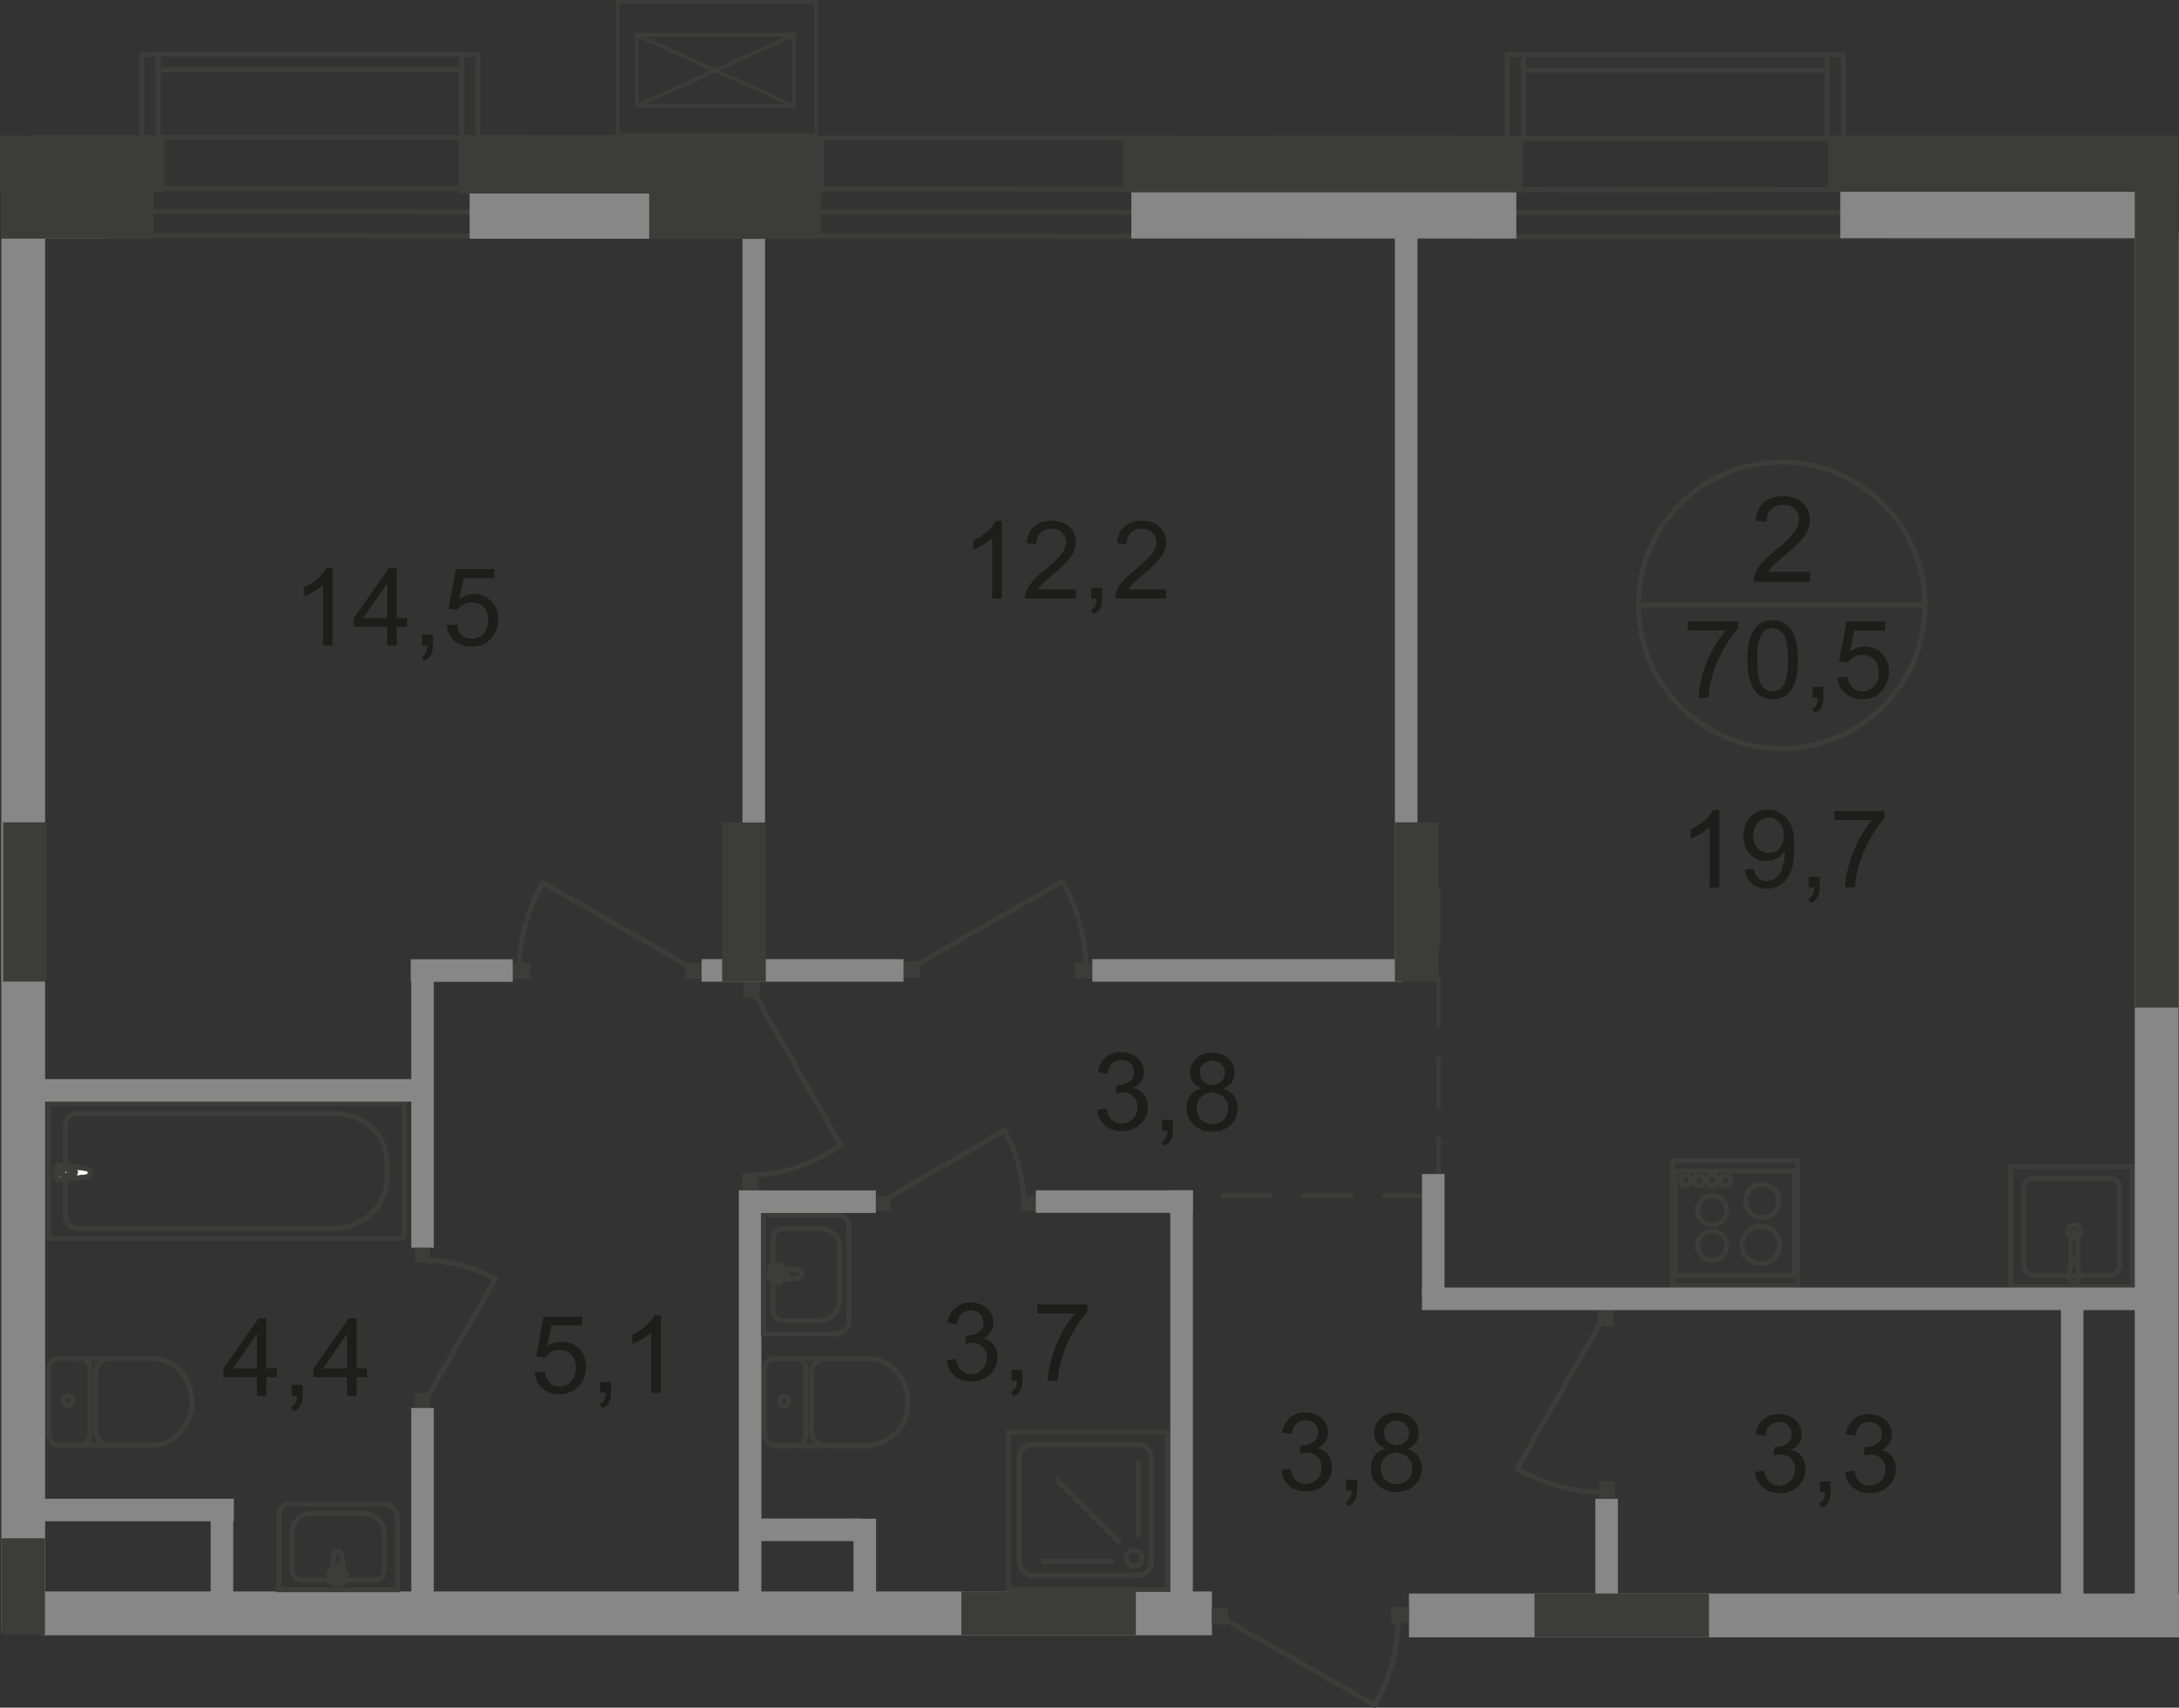 <?xml version="1.0" encoding="UTF-8"?>
<svg id="_Слой_2" data-name="Слой 2" xmlns="http://www.w3.org/2000/svg" viewBox="0 0 148.73 116.58">
  <rect x="0" y="0" width="148.73" height="116.58" fill="#333333" stroke="none"/>
  <defs>
    <style>
      .cls-1, .cls-2, .cls-3, .cls-4, .cls-5, .cls-6 {
        fill: none;
        stroke: #3c3c3b;
      }

      .cls-1, .cls-3, .cls-4, .cls-5, .cls-6 {
        stroke-width: .34px;
      }

      .cls-2 {
        stroke-width: .25px;
      }

      .cls-2, .cls-6 {
        stroke-miterlimit: 10;
      }

      .cls-7 {
        fill: #3c3c3b;
      }

      .cls-7, .cls-8, .cls-9, .cls-10 {
        stroke-width: 0px;
      }

      .cls-3 {
        stroke-dasharray: 0 0 0 0 0 0 0 0 0 0 3.22 2.3;
      }

      .cls-3, .cls-4 {
        stroke-linecap: round;
        stroke-linejoin: round;
      }

      .cls-8 {
        fill: #fff;
      }

      .cls-9 {
        fill: #878787;
      }

      .cls-5 {
        stroke-miterlimit: 22.93;
      }

      .cls-10 {
        fill: #1d1d1b;
      }
    </style>
  </defs>
  <g id="_Слой_1-2" data-name="Слой 1">
    <g id="_70_5" data-name=" 70 5">
      <g id="_кондиц-130" data-name=" кондиц-130">
        <rect class="cls-2" x="42.16" y=".12" width="13.56" height="9.09"/>
        <rect class="cls-2" x="43.46" y="2.38" width="10.75" height="4.86"/>
        <line class="cls-2" x1="54.22" y1="2.38" x2="43.42" y2="7.24"/>
        <line class="cls-2" x1="43.42" y1="2.38" x2="54.22" y2="7.24"/>
      </g>
      <line class="cls-4" x1="2.12" y1="9.38" x2="145.71" y2="9.47"/>
      <line class="cls-4" x1="2.09" y1="12.86" x2="145.69" y2="12.97"/>
      <line class="cls-4" x1="2.05" y1="16.08" x2="145.65" y2="16.18"/>
      <line class="cls-4" x1="2.06" y1="14.43" x2="145.65" y2="14.54"/>
      <rect class="cls-9" x="125.61" y="13.04" width="22.15" height="3.22"/>
      <rect class="cls-7" x="124.78" y="9.27" width="23.9" height="3.83"/>
      <g>
        <line class="cls-4" x1="98.2" y1="60.96" x2="98.2" y2="64.46"/>
        <line class="cls-3" x1="98.2" y1="66.76" x2="98.2" y2="76.65"/>
        <line class="cls-4" x1="98.2" y1="77.79" x2="98.2" y2="81.29"/>
      </g>
      <rect class="cls-9" x="108.89" y="102.32" width="1.54" height="7.49"/>
      <g>
        <line class="cls-4" x1="77.69" y1="81.63" x2="81.19" y2="81.63"/>
        <line class="cls-3" x1="83.49" y1="81.63" x2="93.38" y2="81.63"/>
        <line class="cls-4" x1="94.52" y1="81.63" x2="98.02" y2="81.63"/>
      </g>
      <rect class="cls-9" x="2.96" y="108.65" width="79.76" height="2.99"/>
      <rect class="cls-9" x="96.17" y="108.79" width="52.56" height="2.99"/>
      <rect class="cls-9" x="50.68" y="16.09" width="1.54" height="50.58"/>
      <rect class="cls-9" x="28.07" y="65.62" width="1.54" height="19.56"/>
      <rect class="cls-9" x="50.43" y="81.26" width="1.54" height="28.23"/>
      <rect class="cls-9" x="79.88" y="81.26" width="1.54" height="28.23"/>
      <rect class="cls-9" x="95.21" y="15.78" width="1.54" height="50.58"/>
      <line class="cls-6" x1="114.26" y1="87.09" x2="122.63" y2="87.09"/>
      <line class="cls-6" x1="122.48" y1="87.09" x2="122.48" y2="79.95"/>
      <line class="cls-6" x1="122.63" y1="79.95" x2="114.26" y2="79.95"/>
      <line class="cls-6" x1="114.35" y1="79.95" x2="114.35" y2="87.09"/>
      <path class="cls-6" d="m121.42,81.99c0,.63-.51,1.14-1.14,1.14s-1.14-.51-1.14-1.14"/>
      <path class="cls-6" d="m119.14,81.99c0-.63.51-1.14,1.14-1.14s1.14.51,1.14,1.14"/>
      <path class="cls-6" d="m117.86,85.04c0,.55-.45,1-.99,1s-1-.44-1-1"/>
      <path class="cls-6" d="m115.87,85.04c0-.55.45-.99,1-.99s.99.44.99.99"/>
      <path class="cls-6" d="m117.86,82.63c0,.55-.45,1-.99,1s-1-.45-1-1"/>
      <path class="cls-6" d="m115.87,82.63c0-.55.45-.99,1-.99s.99.45.99.99"/>
      <path class="cls-6" d="m121.47,84.99c0,.71-.57,1.28-1.28,1.28s-1.28-.57-1.28-1.28"/>
      <path class="cls-6" d="m118.91,84.99c0-.71.57-1.28,1.28-1.28s1.28.57,1.28,1.28"/>
      <path class="cls-6" d="m115.43,80.6c0,.2-.16.36-.36.36s-.36-.16-.36-.36.16-.36.36-.36.36.16.36.36Z"/>
      <path class="cls-6" d="m116.34,80.6c0,.2-.16.36-.36.36s-.36-.16-.36-.36.16-.36.36-.36.36.16.36.36Z"/>
      <path class="cls-6" d="m117.24,80.6c0,.2-.16.36-.36.36s-.36-.16-.36-.36.16-.36.36-.36.36.16.36.36Z"/>
      <path class="cls-6" d="m118.14,80.6c0,.2-.16.36-.36.36s-.36-.16-.36-.36.16-.36.36-.36.36.16.36.36Z"/>
      <rect class="cls-6" x="114.15" y="79.24" width="8.53" height="8.53"/>
      <rect class="cls-7" x="50.67" y="80.06" width="1.09" height="1.21"/>
      <line class="cls-4" x1="51.3" y1="67.51" x2="57.36" y2="78.13"/>
      <path class="cls-4" d="m51.3,80.21c2.13,0,4.22-.72,6.07-2.08"/>
      <rect class="cls-7" x="50.75" y="67.01" width="1.09" height="1.11"/>
      <rect class="cls-7" x="94.95" y="109.71" width="1.21" height="1.09"/>
      <line class="cls-4" x1="83.22" y1="110.34" x2="93.83" y2="116.4"/>
      <path class="cls-4" d="m95.44,110.4c0,2.11-.55,4.18-1.61,6.01"/>
      <rect class="cls-7" x="82.71" y="109.79" width="1.11" height="1.09"/>
      <rect class="cls-7" x="109.16" y="101.12" width="1.09" height="1.21"/>
      <line class="cls-4" x1="109.62" y1="89.65" x2="103.55" y2="100.26"/>
      <path class="cls-4" d="m109.56,101.88c-2.11,0-4.18-.55-6.01-1.61"/>
      <rect class="cls-7" x="109.03" y="89.43" width="1.09" height="1.11"/>
      <rect class="cls-7" x="73.35" y="65.71" width="1.21" height="1.09"/>
      <line class="cls-4" x1="61.89" y1="66.24" x2="72.51" y2="60.18"/>
      <path class="cls-4" d="m74.12,66.18c0-2.11-.55-4.18-1.61-6.01"/>
      <rect class="cls-7" x="61.67" y="65.65" width="1.11" height="1.09"/>
      <rect class="cls-7" x="34.99" y="65.74" width="1.21" height="1.09"/>
      <line class="cls-4" x1="47.67" y1="66.34" x2="37.05" y2="60.26"/>
      <path class="cls-4" d="m35.44,66.27c0-2.11.55-4.18,1.61-6.01"/>
      <rect class="cls-7" x="46.78" y="65.74" width="1.11" height="1.09"/>
      <path class="cls-1" d="m121.61,51.1c5.4,0,9.78-4.37,9.78-9.78s-4.38-9.78-9.78-9.78-9.78,4.38-9.78,9.78,4.38,9.78,9.78,9.78h0Z"/>
      <line class="cls-5" x1="111.83" y1="41.32" x2="131.39" y2="41.32"/>
      <path class="cls-10" d="m123.55,39.02v.69h-3.85c0-.17.02-.34.08-.5.1-.26.25-.52.47-.77s.53-.55.94-.88c.63-.52,1.06-.93,1.28-1.23s.33-.59.33-.86-.1-.52-.3-.72-.47-.29-.79-.29c-.34,0-.62.1-.83.31s-.31.49-.31.86l-.74-.08c.05-.55.24-.97.57-1.25s.77-.43,1.32-.43,1,.16,1.33.47.49.69.49,1.15c0,.23-.05.46-.14.69-.1.23-.25.46-.48.71-.22.25-.59.59-1.1,1.03-.43.36-.71.6-.83.73-.12.13-.22.26-.3.39h2.86v-.02Z"/>
      <g>
        <path class="cls-10" d="m115.21,43.04v-.62h3.42v.5c-.34.36-.67.83-1,1.43s-.59,1.2-.77,1.83c-.13.44-.21.93-.25,1.45h-.67c0-.42.09-.92.25-1.51s.38-1.16.67-1.7c.29-.55.6-1.01.93-1.38h-2.59,0Z"/>
        <path class="cls-10" d="m119.27,45.04c0-.62.06-1.13.19-1.51.13-.38.32-.67.57-.88s.57-.31.96-.31c.28,0,.53.06.75.17s.39.28.53.49c.14.22.25.48.33.79s.12.73.12,1.25c0,.62-.06,1.12-.19,1.5s-.32.68-.57.88-.57.31-.96.31c-.51,0-.91-.18-1.2-.55-.35-.44-.52-1.16-.52-2.15h-.01Zm.67,0c0,.87.1,1.45.3,1.73s.45.43.75.43.55-.14.75-.43.3-.87.3-1.73-.1-1.45-.3-1.73-.46-.43-.76-.43-.54.13-.71.38c-.22.32-.34.92-.34,1.78h0Z"/>
        <path class="cls-10" d="m123.72,47.63v-.74h.74v.74c0,.27-.05.49-.14.66s-.25.3-.46.39l-.18-.28c.14-.06.24-.15.3-.27s.1-.28.11-.5h-.37Z"/>
        <path class="cls-10" d="m125.43,46.26l.68-.06c.05.33.17.58.35.75.18.17.41.25.67.25.31,0,.58-.12.79-.35.22-.24.32-.55.32-.94s-.1-.66-.31-.88-.48-.32-.82-.32c-.21,0-.4.05-.57.14-.17.1-.3.22-.4.37l-.61-.08.51-2.71h2.63v.62h-2.11l-.28,1.42c.32-.22.65-.33,1-.33.46,0,.85.16,1.17.48.32.32.48.73.48,1.23s-.14.89-.42,1.24c-.34.43-.8.64-1.39.64-.48,0-.87-.13-1.18-.4-.3-.27-.48-.63-.52-1.07h.01Z"/>
      </g>
      <g>
        <path class="cls-10" d="m117.34,60.59h-.65v-4.13c-.16.15-.36.3-.61.45s-.48.26-.68.34v-.63c.36-.17.68-.38.95-.62.27-.24.46-.48.58-.71h.42v5.31h0Z"/>
        <path class="cls-10" d="m119.1,59.37l.62-.06c.05.29.15.51.3.64s.34.2.57.2c.2,0,.37-.05.52-.14s.27-.21.37-.37.18-.36.24-.62c.06-.26.1-.52.1-.79v-.13c-.13.21-.31.37-.53.5s-.47.19-.73.19c-.44,0-.81-.16-1.11-.48s-.45-.74-.45-1.25.16-.97.47-1.29c.32-.33.71-.49,1.19-.49.34,0,.66.09.94.28s.5.45.65.79.22.84.22,1.49-.07,1.21-.22,1.61-.36.7-.65.91-.63.31-1.02.31c-.41,0-.75-.11-1.01-.34s-.42-.55-.47-.97h0Zm2.66-2.33c0-.37-.1-.67-.3-.89s-.44-.33-.72-.33-.54.12-.75.35c-.21.24-.32.54-.32.92,0,.34.1.61.3.82.2.21.45.32.75.32s.55-.11.74-.32.29-.5.29-.87h0Z"/>
        <path class="cls-10" d="m123.46,60.59v-.74h.74v.74c0,.27-.05.49-.14.66s-.25.3-.46.39l-.18-.28c.14-.06.24-.15.3-.27s.1-.28.11-.5h-.37Z"/>
        <path class="cls-10" d="m125.21,55.99v-.62h3.42v.5c-.34.36-.67.83-1,1.43s-.59,1.2-.77,1.83c-.13.44-.21.93-.25,1.45h-.67c0-.42.09-.92.25-1.51s.38-1.16.67-1.7c.29-.55.6-1.01.93-1.38h-2.59,0Z"/>
      </g>
      <g>
        <path class="cls-10" d="m68.37,40.87h-.65v-4.13c-.16.15-.36.3-.61.45s-.48.26-.68.34v-.63c.36-.17.68-.38.95-.62.27-.24.46-.48.58-.71h.42v5.31h0Z"/>
        <path class="cls-10" d="m73.44,40.24v.62h-3.49c0-.16.02-.31.08-.45.09-.24.23-.47.43-.7.2-.23.48-.5.85-.8.57-.47.96-.84,1.16-1.12.2-.28.3-.54.3-.78,0-.26-.09-.47-.28-.65-.18-.18-.42-.27-.72-.27s-.56.09-.75.28-.28.45-.28.78l-.67-.07c.05-.5.22-.88.52-1.14s.7-.39,1.2-.39.91.14,1.2.42.44.63.44,1.05c0,.21-.04.42-.13.62s-.23.42-.43.65-.53.54-1,.93c-.39.33-.64.55-.75.67s-.2.23-.27.35h2.59Z"/>
        <path class="cls-10" d="m74.49,40.87v-.74h.74v.74c0,.27-.05.49-.14.66s-.25.3-.46.39l-.18-.28c.14-.06.24-.15.3-.27s.1-.28.11-.5h-.37Z"/>
        <path class="cls-10" d="m79.6,40.24v.62h-3.49c0-.16.02-.31.08-.45.09-.24.23-.47.43-.7.2-.23.48-.5.85-.8.57-.47.96-.84,1.16-1.12.2-.28.3-.54.3-.78,0-.26-.09-.47-.28-.65-.18-.18-.42-.27-.72-.27s-.56.09-.75.28-.28.45-.28.78l-.67-.07c.05-.5.22-.88.52-1.14s.7-.39,1.2-.39.91.14,1.2.42.44.63.44,1.05c0,.21-.04.42-.13.62s-.23.42-.43.65-.53.54-1,.93c-.39.33-.64.55-.75.67s-.2.23-.27.35h2.59Z"/>
      </g>
      <g>
        <path class="cls-10" d="m22.69,44.07h-.65v-4.13c-.16.15-.36.3-.61.45s-.48.26-.68.34v-.63c.36-.17.68-.38.95-.62.27-.24.46-.48.58-.71h.42v5.31h0Z"/>
        <path class="cls-10" d="m26.43,44.07v-1.27h-2.29v-.6l2.41-3.42h.53v3.42h.71v.6h-.71v1.27h-.65Zm0-1.86v-2.38l-1.65,2.38h1.65Z"/>
        <path class="cls-10" d="m28.81,44.07v-.74h.74v.74c0,.27-.05.49-.14.66s-.25.3-.46.39l-.18-.28c.14-.06.24-.15.3-.27s.1-.28.11-.5h-.37Z"/>
        <path class="cls-10" d="m30.51,42.68l.68-.06c.05.33.17.58.35.75.18.17.41.25.67.25.31,0,.58-.12.79-.35.22-.24.32-.55.32-.94s-.1-.66-.31-.88-.48-.32-.82-.32c-.21,0-.4.05-.57.14-.17.1-.3.22-.4.37l-.61-.08.51-2.71h2.63v.62h-2.11l-.28,1.42c.32-.22.65-.33,1-.33.46,0,.85.16,1.17.48.32.32.48.73.48,1.23s-.14.89-.42,1.24c-.34.43-.8.64-1.39.64-.48,0-.87-.13-1.18-.4-.3-.27-.48-.63-.52-1.07h.01Z"/>
      </g>
      <g>
        <path class="cls-10" d="m17.54,95.29v-1.27h-2.29v-.6l2.41-3.42h.53v3.42h.71v.6h-.71v1.27h-.65Zm0-1.86v-2.38l-1.65,2.38h1.65Z"/>
        <path class="cls-10" d="m19.91,95.29v-.74h.74v.74c0,.27-.05.49-.14.66s-.25.3-.46.39l-.18-.28c.14-.06.24-.15.3-.27s.1-.28.11-.5h-.37Z"/>
        <path class="cls-10" d="m23.69,95.29v-1.27h-2.29v-.6l2.41-3.42h.53v3.42h.71v.6h-.71v1.27h-.65Zm0-1.86v-2.38l-1.65,2.38h1.65Z"/>
      </g>
      <g>
        <path class="cls-10" d="m64.6,92.87l.65-.09c.07.37.2.63.38.79.18.16.4.24.65.24.31,0,.56-.11.77-.32s.32-.47.32-.79-.1-.54-.29-.74c-.19-.19-.44-.29-.74-.29-.12,0-.28.02-.46.07l.07-.57h.1c.28,0,.52-.07.75-.22.22-.14.33-.37.33-.67,0-.24-.08-.44-.24-.59-.16-.16-.37-.23-.62-.23s-.46.08-.63.24-.28.4-.32.71l-.65-.12c.08-.44.26-.77.54-1.01s.63-.36,1.05-.36c.29,0,.55.06.8.19.24.12.43.29.56.51s.19.44.19.68-.06.44-.18.62c-.12.19-.3.34-.54.45.31.07.56.22.73.45s.26.51.26.85c0,.46-.17.85-.5,1.17s-.76.48-1.28.48c-.46,0-.85-.14-1.16-.41-.31-.28-.48-.63-.52-1.07l-.02.03Z"/>
        <path class="cls-10" d="m69.05,94.26v-.74h.74v.74c0,.27-.05.49-.14.66s-.25.3-.46.39l-.18-.28c.14-.06.24-.15.3-.27s.1-.28.11-.5h-.37Z"/>
        <path class="cls-10" d="m70.8,89.67v-.62h3.42v.5c-.34.36-.67.83-1,1.43s-.59,1.2-.77,1.83c-.13.44-.21.93-.25,1.45h-.67c0-.42.09-.92.25-1.51s.38-1.16.67-1.7c.29-.55.6-1.01.93-1.38h-2.59,0Z"/>
      </g>
      <g>
        <path class="cls-10" d="m87.44,100.37l.65-.09c.07.37.2.63.38.79.18.16.4.24.65.24.31,0,.56-.11.77-.32s.32-.47.32-.79-.1-.54-.29-.74c-.19-.19-.44-.29-.74-.29-.12,0-.28.02-.46.07l.07-.57h.1c.28,0,.52-.07.75-.22.22-.14.33-.37.33-.67,0-.24-.08-.44-.24-.59-.16-.16-.37-.23-.62-.23s-.46.08-.63.24-.28.4-.32.71l-.65-.12c.08-.44.26-.77.54-1.01s.63-.36,1.05-.36c.29,0,.55.06.8.19.24.12.43.29.56.51s.19.44.19.68-.06.44-.18.62c-.12.19-.3.34-.54.45.31.07.56.22.73.45s.26.51.26.85c0,.46-.17.85-.5,1.17s-.76.48-1.28.48c-.46,0-.85-.14-1.16-.41-.31-.28-.48-.63-.52-1.07l-.02.03Z"/>
        <path class="cls-10" d="m91.89,101.76v-.74h.74v.74c0,.27-.05.49-.14.66s-.25.3-.46.39l-.18-.28c.14-.06.24-.15.3-.27s.1-.28.11-.5h-.37Z"/>
        <path class="cls-10" d="m94.59,98.9c-.27-.1-.47-.24-.6-.42s-.19-.4-.19-.66c0-.38.14-.71.41-.97.28-.26.64-.39,1.1-.39s.83.13,1.11.4c.28.27.42.59.42.98,0,.25-.06.46-.19.64-.13.18-.32.32-.59.42.32.11.57.28.74.51s.25.52.25.84c0,.45-.16.83-.48,1.14s-.74.46-1.26.46-.94-.15-1.26-.46c-.32-.31-.48-.69-.48-1.16,0-.34.09-.63.26-.86s.42-.39.74-.47h.02Zm-.34,1.34c0,.19.04.36.13.54s.22.31.39.4c.17.1.36.14.56.14.31,0,.57-.1.77-.3.2-.2.3-.45.3-.76s-.1-.57-.31-.77c-.21-.2-.47-.31-.78-.31s-.56.1-.76.3-.3.45-.3.76h0Zm.21-2.44c0,.25.08.45.24.61s.37.24.63.24.46-.08.61-.24c.16-.16.24-.35.24-.58s-.08-.44-.25-.6-.37-.24-.61-.24-.45.08-.62.24-.25.35-.25.57h.01Z"/>
      </g>
      <g>
        <path class="cls-10" d="m36.5,93.71l.68-.06c.05.33.17.58.35.75.18.17.41.25.67.25.31,0,.58-.12.79-.35.22-.24.32-.55.32-.94s-.1-.66-.31-.88-.48-.32-.82-.32c-.21,0-.4.05-.57.14-.17.1-.3.22-.4.37l-.61-.08.51-2.71h2.63v.62h-2.11l-.28,1.42c.32-.22.65-.33,1-.33.46,0,.85.16,1.17.48.32.32.48.73.48,1.23s-.14.89-.42,1.24c-.34.43-.8.64-1.39.64-.48,0-.87-.13-1.18-.4-.3-.27-.48-.63-.52-1.07h.01Z"/>
        <path class="cls-10" d="m40.96,95.09v-.74h.74v.74c0,.27-.05.49-.14.66s-.25.3-.46.39l-.18-.28c.14-.06.24-.15.3-.27s.1-.28.11-.5h-.37Z"/>
        <path class="cls-10" d="m45.1,95.09h-.65v-4.13c-.16.15-.36.3-.61.45s-.48.26-.68.34v-.63c.36-.17.68-.38.95-.62.27-.24.46-.48.58-.71h.42v5.31h0Z"/>
      </g>
      <g>
        <path class="cls-10" d="m74.87,75.77l.65-.09c.07.37.2.63.38.79.18.16.4.24.65.24.31,0,.56-.11.77-.32s.32-.47.32-.79-.1-.54-.29-.74c-.19-.19-.44-.29-.74-.29-.12,0-.28.02-.46.07l.07-.57h.1c.28,0,.52-.07.75-.22.22-.14.33-.37.33-.67,0-.24-.08-.44-.24-.59-.16-.16-.37-.23-.62-.23s-.46.08-.63.24-.28.4-.32.71l-.65-.12c.08-.44.26-.77.54-1.01s.63-.36,1.05-.36c.29,0,.55.06.8.19.24.12.43.29.56.51s.19.44.19.68-.06.44-.18.62c-.12.19-.3.34-.54.45.31.07.56.22.73.45s.26.51.26.85c0,.46-.17.85-.5,1.17s-.76.48-1.28.48c-.46,0-.85-.14-1.16-.41-.31-.28-.48-.63-.52-1.07l-.02.03Z"/>
        <path class="cls-10" d="m79.32,77.18v-.74h.74v.74c0,.27-.05.49-.14.66s-.25.3-.46.39l-.18-.28c.14-.06.24-.15.3-.27s.1-.28.11-.5h-.37Z"/>
        <path class="cls-10" d="m82.02,74.31c-.27-.1-.47-.24-.6-.42s-.19-.4-.19-.66c0-.38.14-.71.41-.97.28-.26.64-.39,1.1-.39s.83.13,1.11.4c.28.27.42.59.42.98,0,.25-.06.46-.19.64-.13.18-.32.32-.59.42.32.11.57.28.74.51s.25.52.25.84c0,.45-.16.83-.48,1.14s-.74.46-1.26.46-.94-.15-1.26-.46c-.32-.31-.48-.69-.48-1.16,0-.34.09-.63.26-.86s.42-.39.74-.47h.02Zm-.34,1.34c0,.19.04.36.13.54s.22.31.39.4c.17.1.36.14.56.14.31,0,.57-.1.77-.3.2-.2.3-.45.3-.76s-.1-.57-.31-.77c-.21-.2-.47-.31-.78-.31s-.56.1-.76.3-.3.45-.3.76h0Zm.21-2.44c0,.25.08.45.24.61s.37.24.63.24.46-.08.61-.24c.16-.16.24-.35.24-.58s-.08-.44-.25-.6-.37-.24-.61-.24-.45.08-.62.24-.25.35-.25.57h.01Z"/>
      </g>
      <g>
        <path class="cls-10" d="m119.76,100.49l.65-.09c.07.37.2.63.38.79.18.16.4.24.65.24.31,0,.56-.11.77-.32s.32-.47.32-.79-.1-.54-.29-.74c-.19-.19-.44-.29-.74-.29-.12,0-.28.02-.46.07l.07-.57h.1c.28,0,.52-.07.75-.22.22-.14.33-.37.33-.67,0-.24-.08-.44-.24-.59-.16-.16-.37-.23-.62-.23s-.46.08-.63.24-.28.4-.32.71l-.65-.12c.08-.44.26-.77.54-1.01s.63-.36,1.05-.36c.29,0,.55.06.8.19.24.12.43.29.56.51s.19.44.19.68-.06.44-.18.62c-.12.19-.3.34-.54.45.31.07.56.22.73.45s.26.51.26.85c0,.46-.17.85-.5,1.17s-.76.48-1.28.48c-.46,0-.85-.14-1.16-.41-.31-.28-.48-.63-.52-1.07l-.02.03Z"/>
        <path class="cls-10" d="m124.21,101.88v-.74h.74v.74c0,.27-.05.49-.14.66s-.25.3-.46.39l-.18-.28c.14-.06.24-.15.3-.27s.1-.28.11-.5h-.37Z"/>
        <path class="cls-10" d="m125.92,100.49l.65-.09c.07.37.2.63.38.79.18.16.4.24.65.24.31,0,.56-.11.77-.32s.32-.47.32-.79-.1-.54-.29-.74c-.19-.19-.44-.29-.74-.29-.12,0-.28.02-.46.07l.07-.57h.1c.28,0,.52-.07.75-.22.22-.14.33-.37.33-.67,0-.24-.08-.44-.24-.59-.16-.16-.37-.23-.62-.23s-.46.08-.63.24-.28.4-.32.71l-.65-.12c.08-.44.26-.77.54-1.01s.63-.36,1.05-.36c.29,0,.55.06.8.19.24.12.43.29.56.51s.19.44.19.68-.06.44-.18.62c-.12.19-.3.34-.54.45.31.07.56.22.73.45s.26.51.26.85c0,.46-.17.85-.5,1.17s-.76.48-1.28.48c-.46,0-.85-.14-1.16-.41-.31-.28-.48-.63-.52-1.07l-.02.03Z"/>
      </g>
      <path class="cls-4" d="m22.78,106.17l-.25,1.72c-.04.32,1.05.35,1,0l-.21-1.72c-.02-.14-.12-.26-.27-.26s-.25.12-.27.26Z"/>
      <path class="cls-4" d="m22.41,107.46h0c0,.08.06.14.14.14h.34v.32c0,.08.07.14.14.14s.14-.06.14-.14v-.32h.34c.08,0,.15-.06.15-.14s-.06-.14-.15-.14h-.34v-.33c0-.08-.06-.14-.14-.14s-.14.06-.14.14v.33h-.34c-.08,0-.14.06-.14.14Z"/>
      <path class="cls-5" d="m19.03,103.45v5.08h8.1v-4.89c0-.53-.43-.96-.96-.96h-6.37c-.42,0-.77.35-.77.77Z"/>
      <path class="cls-5" d="m19.94,104.6v2.6c0,.37.3.67.67.67h4.95c.37,0,.67-.3.67-.67v-2.46c0-.78-.64-1.41-1.41-1.41h-3.61c-.7,0-1.27.57-1.27,1.27Z"/>
      <path class="cls-4" d="m54.47,86.71l-1.72-.25c-.32-.04-.35,1.05,0,1l1.72-.21c.14-.02.26-.12.26-.27s-.12-.25-.26-.27h0Z"/>
      <path class="cls-4" d="m53.17,86.35h0c-.08,0-.14.06-.14.14v.34h-.32c-.08,0-.14.07-.14.14,0,.08.06.14.14.14h.32v.34c0,.08.06.15.14.15s.14-.06.14-.15v-.34h.33c.08,0,.14-.06.14-.14s-.06-.14-.14-.14h-.33v-.34c0-.08-.06-.14-.14-.14Z"/>
      <path class="cls-5" d="m57.19,82.96h-5.08v8.1h4.89c.53,0,.96-.43.96-.96v-6.37c0-.42-.35-.77-.77-.77Z"/>
      <path class="cls-5" d="m56.04,83.88h-2.6c-.37,0-.67.3-.67.67v4.95c0,.37.3.67.67.67h2.46c.78,0,1.41-.64,1.41-1.41v-3.61c0-.7-.57-1.27-1.27-1.27h0Z"/>
      <path class="cls-4" d="m4.02,98.67c-.39,0-.71-.33-.71-.74"/>
      <line class="cls-4" x1="4.03" y1="98.68" x2="10.36" y2="98.68"/>
      <path class="cls-4" d="m10.34,92.73c1.53,0,2.77,1.33,2.77,2.97s-1.24,2.97-2.77,2.97"/>
      <line class="cls-4" x1="10.4" y1="92.73" x2="4.08" y2="92.73"/>
      <path class="cls-4" d="m3.31,93.46c0-.41.32-.74.71-.74"/>
      <path class="cls-4" d="m4.34,95.62c0-.19.14-.34.32-.34s.32.15.32.34-.14.34-.32.34-.32-.15-.32-.34Z"/>
      <path class="cls-4" d="m5.44,92.73c.39,0,.71.33.71.74"/>
      <line class="cls-4" x1="6.15" y1="93.4" x2="6.15" y2="97.85"/>
      <line class="cls-4" x1="3.31" y1="93.48" x2="3.31" y2="97.93"/>
      <path class="cls-4" d="m6.15,97.93c0,.41-.32.74-.71.74"/>
      <path class="cls-4" d="m7.5,98.67c-.53,0-.97-.45-.97-1.01"/>
      <line class="cls-4" x1="6.53" y1="97.59" x2="6.53" y2="93.68"/>
      <path class="cls-4" d="m6.53,93.74c0-.56.43-1.01.97-1.01"/>
      <path class="cls-4" d="m52.88,98.68c-.39,0-.71-.33-.71-.74"/>
      <line class="cls-4" x1="52.89" y1="98.7" x2="59.22" y2="98.7"/>
      <path class="cls-4" d="m59.2,92.74c1.53,0,2.77,1.33,2.77,2.97s-1.24,2.97-2.77,2.97"/>
      <line class="cls-4" x1="59.26" y1="92.74" x2="52.94" y2="92.74"/>
      <path class="cls-4" d="m52.17,93.49c0-.41.32-.74.71-.74"/>
      <path class="cls-4" d="m53.2,95.65c0-.19.14-.34.32-.34s.32.15.32.34-.14.34-.32.34-.32-.15-.32-.34Z"/>
      <path class="cls-4" d="m54.3,92.74c.39,0,.71.33.71.74"/>
      <line class="cls-4" x1="55.01" y1="93.43" x2="55.01" y2="97.88"/>
      <line class="cls-4" x1="52.17" y1="93.49" x2="52.17" y2="97.95"/>
      <path class="cls-4" d="m55.01,97.95c0,.41-.32.74-.71.74"/>
      <path class="cls-4" d="m56.36,98.68c-.53,0-.97-.45-.97-1.01"/>
      <line class="cls-4" x1="55.39" y1="97.62" x2="55.39" y2="93.7"/>
      <path class="cls-4" d="m55.39,93.76c0-.56.43-1.01.97-1.01"/>
      <rect class="cls-7" x="28.32" y="85.18" width="1" height="1"/>
      <line class="cls-4" x1="28.89" y1="95.85" x2="33.82" y2="87.32"/>
      <path class="cls-4" d="m28.94,86.04c1.71,0,3.39.44,4.88,1.29"/>
      <rect class="cls-7" x="28.32" y="95.1" width="1" height="1"/>
      <rect class="cls-7" x="69.7" y="81.68" width="1" height="1"/>
      <line class="cls-4" x1="60.05" y1="82.1" x2="68.56" y2="77.18"/>
      <path class="cls-4" d="m69.85,82.06c0-1.71-.44-3.39-1.29-4.88"/>
      <rect class="cls-7" x="59.78" y="81.68" width="1" height="1"/>
      <rect class="cls-4" x="3.31" y="75.35" width="24.28" height="9.19"/>
      <path class="cls-4" d="m22.73,83.87H5.31c-.46,0-.84-.35-.84-.78v-6.35c0-.39.34-.71.76-.71h17.69c1.92,0,3.49,1.47,3.49,3.27v1.13c0,1.9-1.66,3.45-3.69,3.45h.01Z"/>
      <path class="cls-8" d="m5.89,79.77l-1.84-.25c-.34-.05-.37,1.09,0,1.05l1.84-.22c.15-.02.28-.13.28-.29s-.13-.26-.28-.29h0Z"/>
      <path class="cls-5" d="m5.89,79.77l-1.84-.25c-.34-.05-.37,1.09,0,1.05l1.84-.22c.15-.02.28-.13.28-.29s-.13-.26-.28-.29h0Z"/>
      <path class="cls-4" d="m5.89,79.77l-1.84-.25c-.34-.05-.37,1.09,0,1.05l1.84-.22c.15-.02.28-.13.28-.29s-.13-.26-.28-.29h0Z"/>
      <path class="cls-8" d="m4.5,79.38h0c-.08,0-.15.07-.15.15v.35h-.35c-.08,0-.15.07-.15.15s.07.15.15.15h.35v.35c0,.08.07.15.15.15s.15-.07.15-.15v-.35h.35c.08,0,.15-.07.15-.15s-.07-.15-.15-.15h-.35v-.35c0-.08-.07-.15-.15-.15Z"/>
      <path class="cls-4" d="m4.5,79.38h0c-.08,0-.15.07-.15.15v.35h-.35c-.08,0-.15.07-.15.15s.07.15.15.15h.35v.35c0,.08.07.15.15.15s.15-.07.15-.15v-.35h.35c.08,0,.15-.07.15-.15s-.07-.15-.15-.15h-.35v-.35c0-.08-.07-.15-.15-.15Z"/>
      <path class="cls-4" d="m4.5,79.38h0c-.08,0-.15.07-.15.15v.35h-.35c-.08,0-.15.07-.15.15s.07.15.15.15h.35v.35c0,.08.07.15.15.15s.15-.07.15-.15v-.35h.35c.08,0,.15-.07.15-.15s-.07-.15-.15-.15h-.35v-.35c0-.08-.07-.15-.15-.15Z"/>
      <rect class="cls-5" x="68.83" y="97.77" width="10.85" height="10.74"/>
      <rect class="cls-5" x="69.57" y="98.62" width="9.02" height="8.93" rx=".9" ry=".9"/>
      <path class="cls-5" d="m77.4,105.85h0c.3,0,.54.24.54.54h0c0,.3-.24.54-.54.54h0c-.3,0-.54-.24-.54-.54h0c0-.3.24-.54.54-.54Z"/>
      <line class="cls-5" x1="77.69" y1="104.9" x2="77.69" y2="99.73"/>
      <line class="cls-5" x1="76" y1="106.6" x2="71.07" y2="106.6"/>
      <line class="cls-5" x1="76.49" y1="105.38" x2="72.03" y2="100.93"/>
      <path class="cls-6" d="m142.03,84.04c0,.24-.2.44-.45.44s-.45-.2-.45-.44.2-.44.45-.44.45.2.45.44Z"/>
      <line class="cls-6" x1="141.43" y1="86.21" x2="141.19" y2="87.07"/>
      <path class="cls-6" d="m141.97,87.07c.04.21-.1.41-.32.45s-.42-.1-.46-.31v-.13"/>
      <line class="cls-6" x1="141.97" y1="87.07" x2="141.73" y2="86.21"/>
      <line class="cls-6" x1="141.82" y1="86.54" x2="141.82" y2="84.23"/>
      <path class="cls-6" d="m141.36,84.15c.12-.11.31-.11.43,0"/>
      <line class="cls-6" x1="141.34" y1="84.23" x2="141.34" y2="86.54"/>
      <path class="cls-6" d="m141.43,86.21c.01-.08.09-.13.17-.12.06,0,.11.06.12.12"/>
      <path class="cls-5" d="m138.8,80.43h5.19c.37,0,.67.3.67.67v5.3c0,.37-.3.67-.67.67h-5.19c-.37,0-.67-.3-.67-.67v-5.3c0-.37.3-.67.67-.67Z"/>
      <rect class="cls-5" x="137.24" y="79.65" width="8.3" height="8.19"/>
      <rect class="cls-9" x="145.71" y="15.88" width="2.99" height="93.63"/>
      <rect class="cls-9" x=".09" y="15.89" width="2.99" height="95.42"/>
      <rect class="cls-9" x="14.38" y="103.45" width="1.54" height="5.44"/>
      <rect class="cls-9" x="1.07" y="102.32" width="14.89" height="1.54"/>
      <rect class="cls-9" x="58.26" y="103.68" width="1.54" height="5.44"/>
      <rect class="cls-9" x="97.06" y="80.15" width="1.54" height="8.37"/>
      <rect class="cls-9" x="140.67" y="88.62" width="1.54" height="22.86"/>
      <rect class="cls-9" x="50.51" y="103.67" width="8.13" height="1.54"/>
      <rect class="cls-9" x="28.04" y="65.49" width="6.96" height="1.54"/>
      <rect class="cls-9" x="47.89" y="65.48" width="13.78" height="1.54"/>
      <rect class="cls-9" x="50.87" y="81.27" width="8.91" height="1.54"/>
      <rect class="cls-9" x="70.7" y="81.26" width="10.71" height="1.54"/>
      <rect class="cls-9" x="74.56" y="65.48" width="21.16" height="1.54"/>
      <rect class="cls-9" x="97.06" y="87.9" width="49.11" height="1.54"/>
      <rect class="cls-7" x=".21" y="56.14" width="2.98" height="10.87"/>
      <rect class="cls-7" x=".09" y="105.02" width="2.98" height="6.59"/>
      <rect class="cls-7" x="49.29" y="56.15" width="2.98" height="10.87"/>
      <rect class="cls-7" x="95.21" y="56.14" width="2.98" height="10.87"/>
      <rect class="cls-7" x="145.71" y="12.93" width="2.98" height="55.86"/>
      <rect class="cls-7" x="65.62" y="108.65" width="11.91" height="2.98"/>
      <rect class="cls-7" x="104.74" y="108.79" width="11.91" height="2.98"/>
      <rect class="cls-9" x=".86" y="73.67" width="27.42" height="1.54"/>
      <rect class="cls-9" x="28.07" y="96.12" width="1.54" height="13.4"/>
      <rect class="cls-9" x=".89" y="13.08" width="6.5" height="3.22"/>
      <rect class="cls-7" y="9.27" width="11.22" height="3.83"/>
      <rect class="cls-7" x=".06" y="13.05" width="10.42" height="3.24"/>
      <rect class="cls-9" x="32.05" y="13.08" width="22.25" height="3.22"/>
      <rect class="cls-9" x="77.22" y="13.06" width="26.28" height="3.22"/>
      <rect class="cls-7" x="31.3" y="9.38" width="24.92" height="3.83"/>
      <rect class="cls-7" x="76.67" y="9.3" width="27.28" height="3.83"/>
      <rect class="cls-7" x="44.31" y="13.07" width="11.75" height="3.24"/>
      <g>
        <rect class="cls-4" x="124.71" y="3.71" width="1.11" height="5.8"/>
        <rect class="cls-4" x="102.88" y="3.71" width="1.11" height="5.8"/>
        <rect class="cls-4" x="103.98" y="3.72" width="20.72" height="1.07"/>
      </g>
      <g>
        <rect class="cls-4" x="31.51" y="3.71" width="1.11" height="5.8"/>
        <rect class="cls-4" x="9.68" y="3.71" width="1.11" height="5.8"/>
        <rect class="cls-4" x="10.8" y="3.7" width="20.72" height="1.07"/>
      </g>
    </g>
  </g>
</svg>